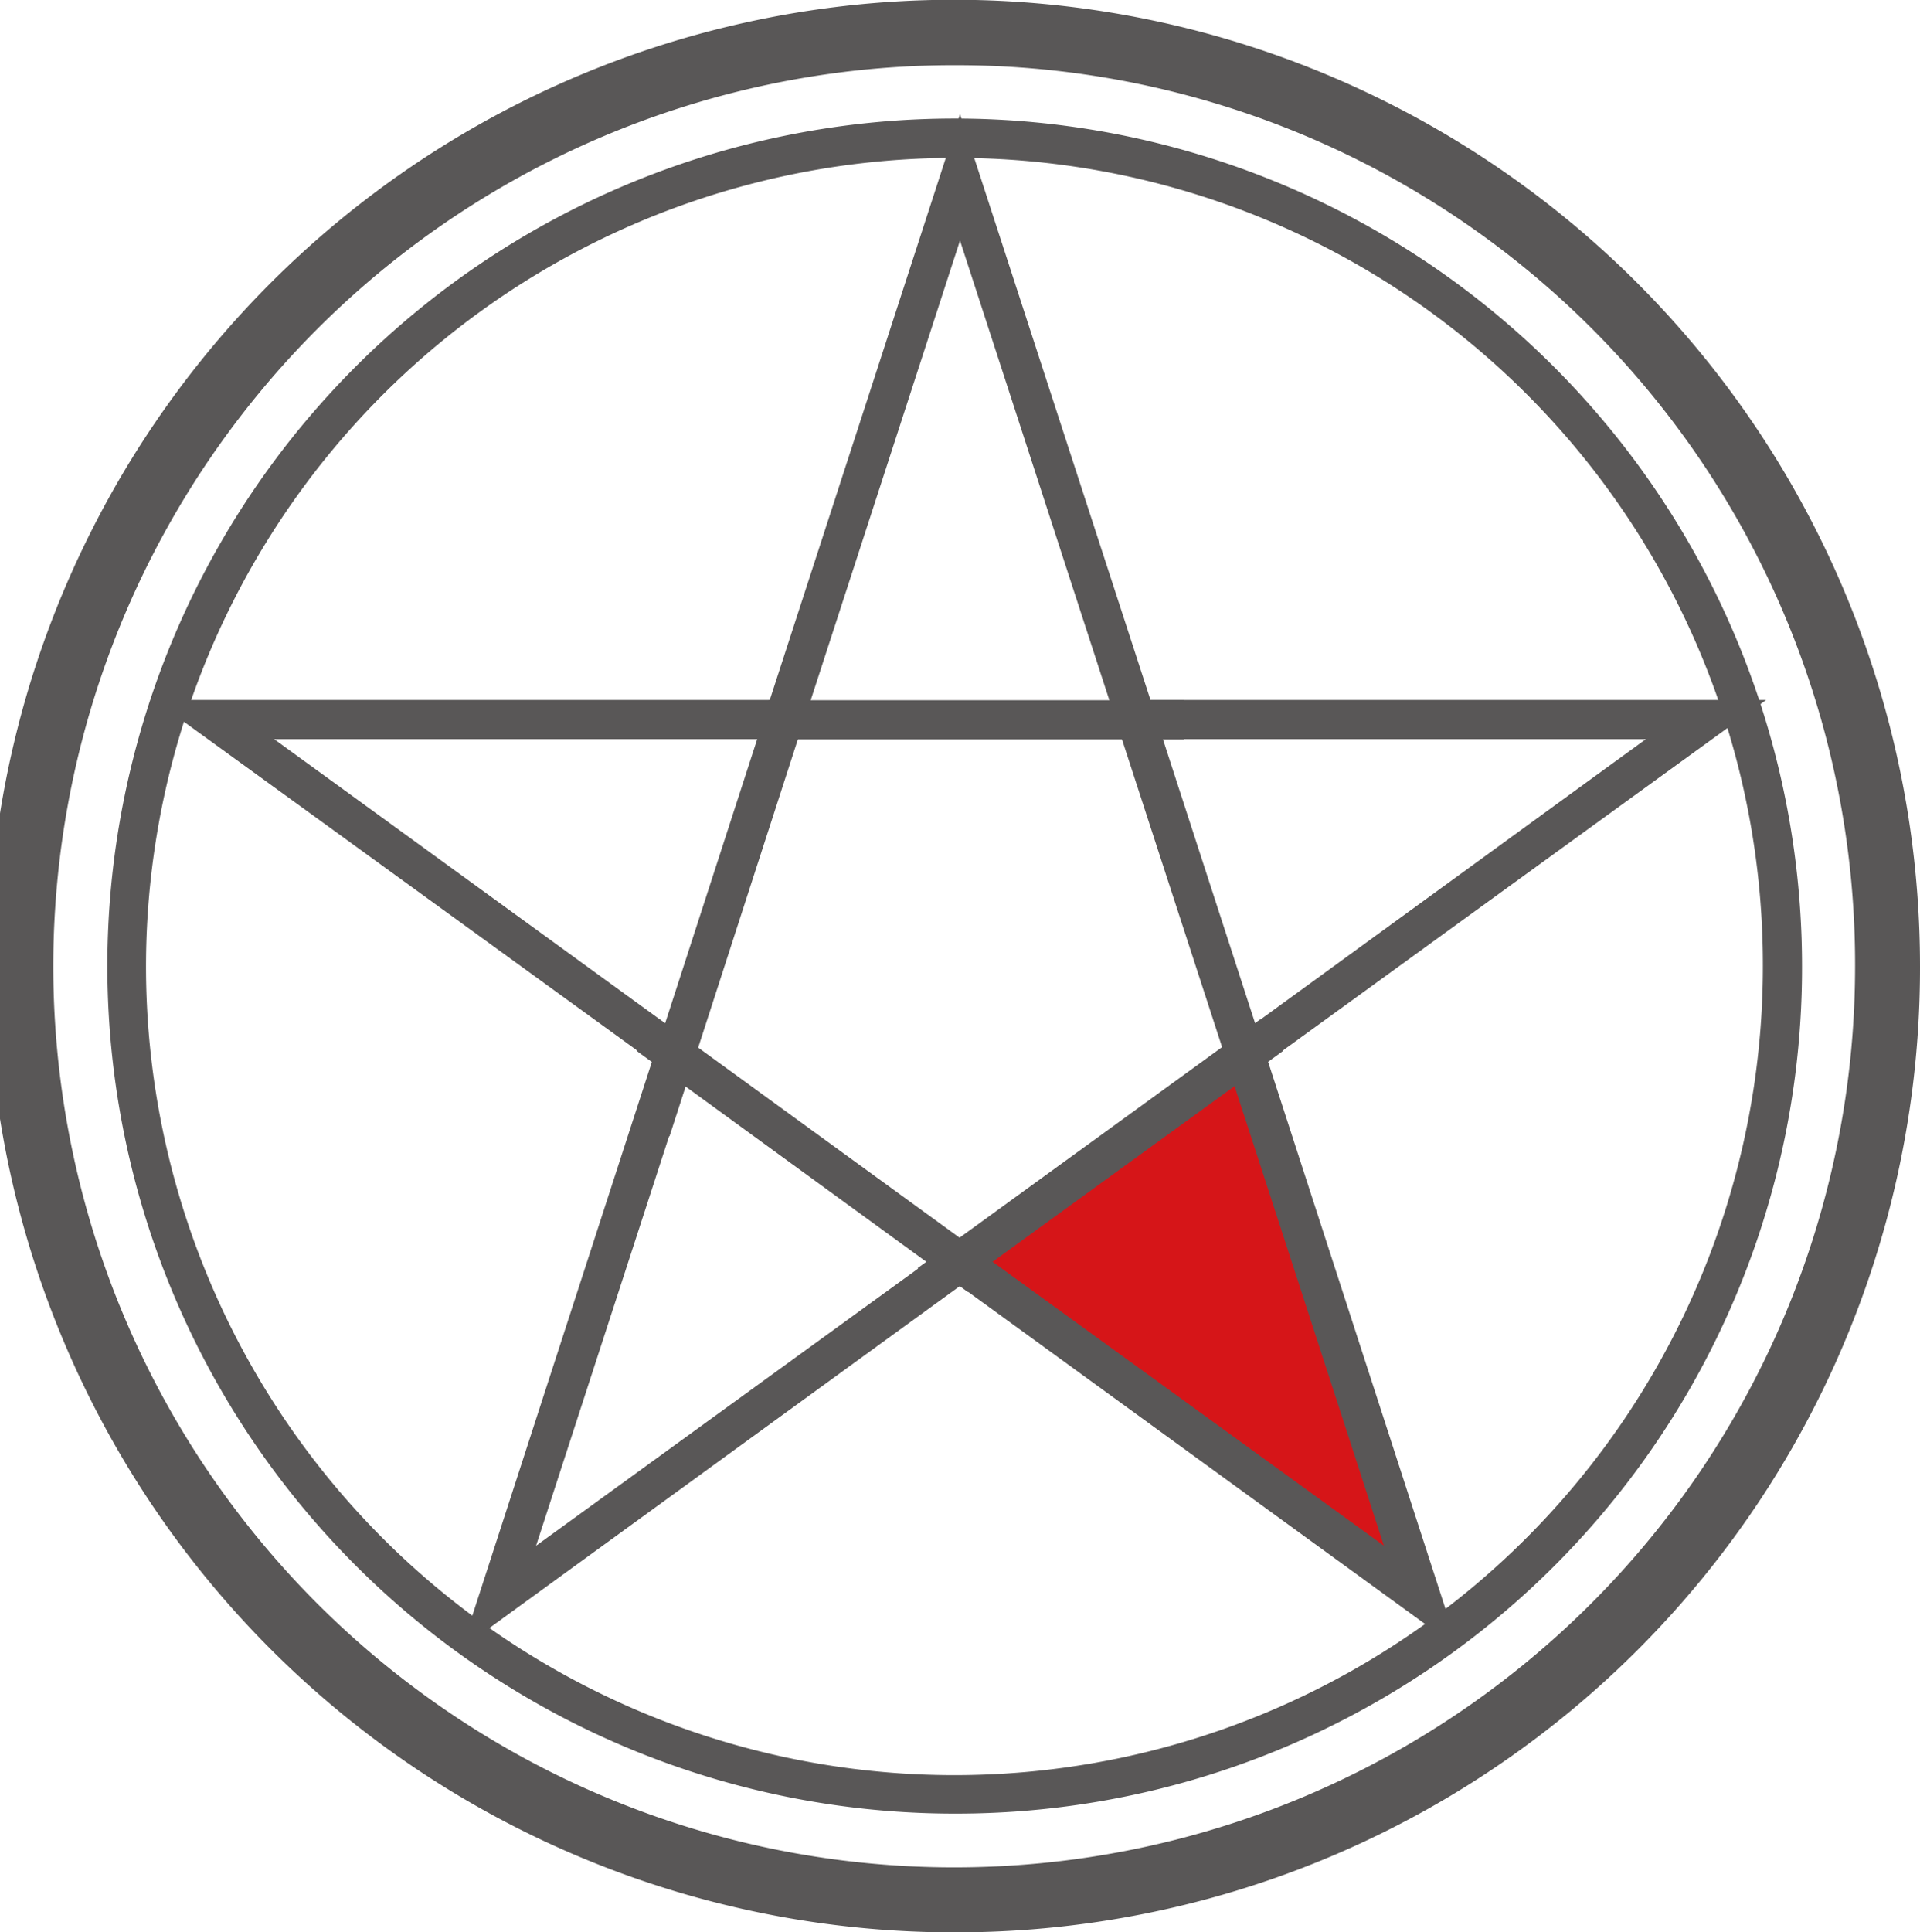 <svg xmlns="http://www.w3.org/2000/svg" viewBox="0 0 76 76.47"><defs><style>.cls-1{fill:#d61518;}.cls-2{fill:#595757;}</style></defs><title>icon3</title><g id="图层_2" data-name="图层 2"><g id="图层_1-2" data-name="图层 1"><polygon class="cls-1" points="38.64 49.98 49.01 42.45 55.37 61.92 38.64 49.98"/><polygon class="cls-2" points="26.5 44.97 25.03 44.5 30.3 28.24 31.76 28.71 26.5 44.97"/><polygon class="cls-2" points="49.24 44.1 44.22 28.67 45.69 28.2 50.7 43.63 49.24 44.1"/><polygon class="cls-2" points="38.31 51.13 25.19 41.58 26.1 40.34 39.22 49.88 38.31 51.13"/><rect class="cls-2" x="35.18" y="45.12" width="16.75" height="1.54" transform="translate(-18.65 34.33) rotate(-35.97)"/><rect class="cls-2" x="30.42" y="27.71" width="16.45" height="1.55"/><path class="cls-2" d="M57.72,65.22,38,50.89,18.28,65.22,25.81,42,6.09,27.7H30.47L38,4.52,45.54,27.7H69.91L50.19,42ZM38,49,54.78,61.17,48.37,41.44l.46-.32L65.15,29.25H44.41l-.17-.53L38,9.52,31.59,29.25H10.85L27.63,41.44,21.22,61.17Z"/><path class="cls-2" d="M38,71.77A33.54,33.54,0,1,1,71.33,38.24,33.47,33.47,0,0,1,38,71.77ZM38,6.25a32,32,0,1,0,31.78,32A31.92,31.92,0,0,0,38,6.25Z"/><path class="cls-2" d="M38,76.47A38.24,38.24,0,1,1,76,38.24,38.16,38.16,0,0,1,38,76.47ZM38,2.58A35.66,35.66,0,1,0,73.43,38.24,35.58,35.58,0,0,0,38,2.58Z"/></g></g></svg>